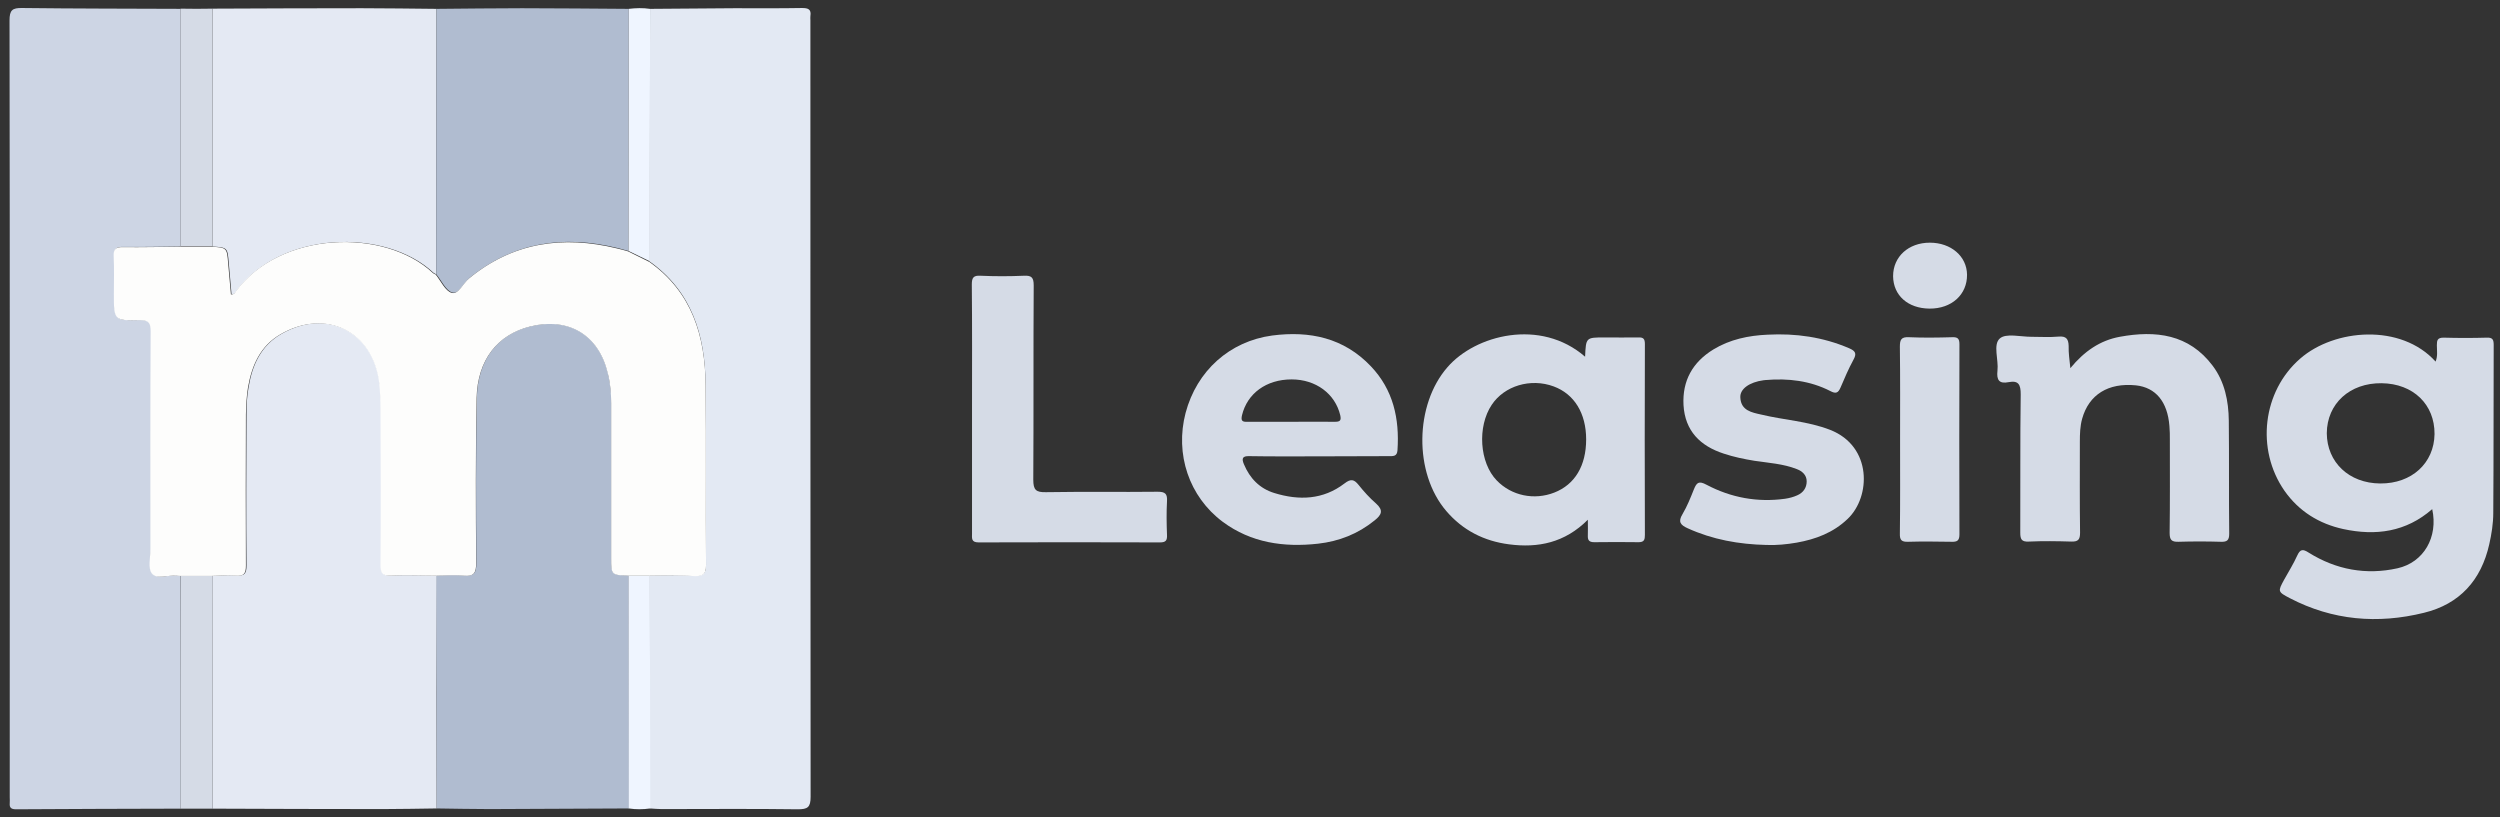 <svg width="156" height="51" viewBox="0 0 156 51" fill="none" xmlns="http://www.w3.org/2000/svg">
<rect x="0" y="0" width="156" height="51" fill="#333333" stroke="none"/>
<g clip-path="url(#clip0_240_3152)">
<path d="M11.272 50.46C7.844 50.473 4.417 50.473 1.002 50.5C0.726 50.5 0.581 50.42 0.607 50.129C0.62 49.997 0.607 49.865 0.607 49.732C0.607 33.582 0.62 17.431 0.594 1.28C0.594 0.632 0.765 0.486 1.398 0.5C4.68 0.539 7.976 0.539 11.272 0.552C11.272 5.5 11.272 10.447 11.272 15.38C10.085 15.394 8.899 15.42 7.725 15.407C7.277 15.394 7.106 15.5 7.132 15.976C7.172 16.769 7.145 17.55 7.145 18.343C7.145 19.984 7.145 20.01 8.767 19.971C9.321 19.957 9.452 20.129 9.439 20.672C9.413 25.195 9.426 29.719 9.426 34.243C9.426 34.772 9.255 35.447 9.518 35.777C9.835 36.161 10.546 35.857 11.074 35.91C11.14 35.923 11.206 35.923 11.272 35.923C11.272 40.764 11.272 45.605 11.272 50.46Z" fill="#CDD5E4"/>
<path d="M40.563 0.553C42.316 0.54 44.069 0.526 45.823 0.513C47.233 0.513 48.631 0.526 50.041 0.5C50.437 0.5 50.634 0.579 50.569 1.003C50.555 1.082 50.569 1.175 50.569 1.267C50.569 17.418 50.569 33.569 50.582 49.72C50.582 50.381 50.397 50.5 49.778 50.5C46.943 50.46 44.109 50.487 41.275 50.487C41.038 50.487 40.8 50.46 40.55 50.447C40.537 45.606 40.537 40.765 40.523 35.91C41.459 35.91 42.408 35.87 43.344 35.91C43.872 35.937 44.056 35.818 44.056 35.236C44.03 31.492 44.069 27.735 44.03 23.992C44.004 20.923 43.173 18.185 40.523 16.307C40.55 11.056 40.563 5.804 40.563 0.553Z" fill="#E3E9F3"/>
<path d="M27.248 50.447C26.127 50.46 25.02 50.487 23.899 50.487C20.353 50.487 16.807 50.474 13.261 50.46C13.261 45.619 13.248 40.765 13.248 35.923C13.749 35.923 14.263 35.87 14.764 35.91C15.278 35.95 15.384 35.765 15.384 35.275C15.357 32.14 15.37 28.992 15.384 25.857C15.384 25.288 15.41 24.706 15.515 24.151C15.739 22.788 16.28 21.571 17.546 20.844C20.38 19.204 23.333 20.685 23.702 23.913C23.768 24.429 23.781 24.958 23.781 25.487C23.794 28.741 23.794 31.995 23.781 35.236C23.781 35.725 23.873 35.937 24.427 35.91C25.363 35.87 26.312 35.91 27.261 35.91C27.235 40.765 27.235 45.606 27.248 50.447Z" fill="#E4E9F3"/>
<path d="M27.25 50.447C27.25 45.606 27.236 40.751 27.236 35.91C27.803 35.91 28.383 35.857 28.95 35.91C29.609 35.976 29.728 35.725 29.728 35.103C29.701 31.677 29.688 28.251 29.754 24.826C29.807 22.431 31.072 20.844 33.116 20.355C35.515 19.773 37.361 20.897 37.941 23.278C38.086 23.899 38.151 24.535 38.151 25.169C38.151 28.37 38.151 31.585 38.151 34.786C38.151 35.87 38.151 35.87 39.232 35.91C39.232 40.751 39.246 45.606 39.246 50.447C36.345 50.46 33.445 50.474 30.545 50.487C29.438 50.487 28.344 50.46 27.25 50.447Z" fill="#B0BCD0"/>
<path d="M13.262 0.54C16.373 0.526 19.471 0.513 22.582 0.513C24.137 0.513 25.693 0.54 27.235 0.553C27.235 1.254 27.235 1.955 27.235 2.656C27.235 7.471 27.222 12.286 27.222 17.114C27.169 17.087 27.103 17.061 27.051 17.021C24.058 14.217 17.533 14.376 14.751 18.172C14.685 18.251 14.646 18.37 14.448 18.357C14.395 17.722 14.329 17.074 14.277 16.426C14.198 15.447 14.198 15.447 13.262 15.381C13.262 10.434 13.262 5.487 13.262 0.54Z" fill="#E4E9F3"/>
<path d="M27.223 17.114C27.223 12.299 27.236 7.484 27.236 2.656C27.236 1.955 27.236 1.254 27.236 0.553C29.015 0.54 30.795 0.513 32.575 0.513C34.789 0.513 37.004 0.54 39.232 0.553C39.232 5.593 39.219 10.619 39.219 15.659C38.981 15.592 38.757 15.54 38.52 15.473C35.158 14.653 32.061 15.103 29.305 17.339C28.923 17.656 28.633 18.37 28.224 18.251C27.829 18.145 27.552 17.511 27.223 17.114Z" fill="#B0BCD0"/>
<path d="M151.77 31.77C150.136 33.198 148.25 33.45 146.22 33.013C144.704 32.682 143.452 31.902 142.556 30.632C140.75 28.04 141.185 24.415 143.531 22.378C145.667 20.513 149.819 20.169 151.981 22.563C152.126 22.206 152.06 21.862 152.06 21.545C152.06 21.227 152.1 21.069 152.482 21.069C153.378 21.095 154.288 21.095 155.184 21.069C155.554 21.055 155.606 21.214 155.606 21.532C155.593 25.024 155.606 28.516 155.58 32.008C155.58 32.656 155.474 33.331 155.329 33.965C154.828 36.201 153.484 37.696 151.256 38.238C148.369 38.952 145.548 38.714 142.885 37.325C142.121 36.928 142.134 36.902 142.529 36.175C142.806 35.672 143.109 35.196 143.347 34.667C143.531 34.27 143.689 34.243 144.058 34.481C145.772 35.553 147.644 35.897 149.608 35.46C151.243 35.09 152.152 33.516 151.77 31.77ZM148.527 30.169C150.491 30.183 151.889 28.899 151.915 27.087C151.928 25.235 150.584 23.939 148.62 23.913C146.629 23.886 145.205 25.183 145.192 27.034C145.205 28.846 146.576 30.156 148.527 30.169Z" fill="#D5DBE6"/>
<path d="M98.91 22.259C98.963 21.056 98.963 21.056 100.123 21.056C100.821 21.056 101.533 21.069 102.232 21.056C102.548 21.042 102.641 21.148 102.641 21.466C102.627 25.434 102.627 29.415 102.641 33.384C102.641 33.661 102.601 33.833 102.258 33.833C101.335 33.82 100.413 33.82 99.49 33.833C99.16 33.833 99.068 33.714 99.081 33.41C99.094 33.132 99.081 32.855 99.081 32.431C97.644 33.873 95.97 34.204 94.164 33.966C92.609 33.767 91.277 33.093 90.249 31.889C88.206 29.508 88.285 25.249 90.315 22.921C92.055 20.897 96.128 19.839 98.91 22.259ZM98.976 27.418C98.976 25.791 98.238 24.587 96.946 24.111C95.509 23.582 93.874 24.072 93.083 25.262C92.174 26.624 92.319 28.873 93.4 29.984C94.322 30.936 95.733 31.227 96.985 30.738C98.277 30.235 98.976 29.058 98.976 27.418Z" fill="#D5DBE6"/>
<path d="M129.19 22.974C130.06 21.915 131.048 21.241 132.274 21.016C134.515 20.606 136.585 20.844 138.075 22.828C138.826 23.833 139.063 25.024 139.077 26.254C139.103 28.608 139.076 30.95 139.103 33.304C139.103 33.727 138.958 33.82 138.576 33.807C137.692 33.78 136.822 33.78 135.939 33.807C135.504 33.82 135.385 33.688 135.385 33.251C135.412 31.32 135.399 29.389 135.399 27.444C135.399 27.153 135.399 26.876 135.372 26.585C135.254 25.063 134.515 24.177 133.276 24.045C131.549 23.873 130.35 24.627 129.928 26.122C129.796 26.598 129.783 27.074 129.783 27.563C129.783 29.455 129.77 31.346 129.796 33.238C129.796 33.675 129.677 33.807 129.242 33.794C128.359 33.767 127.489 33.754 126.606 33.794C126.144 33.82 126.065 33.648 126.065 33.238C126.079 30.354 126.052 27.484 126.092 24.6C126.092 24.005 125.96 23.727 125.34 23.846C124.747 23.965 124.576 23.714 124.642 23.132C124.721 22.444 124.352 21.505 124.787 21.122C125.169 20.778 126.079 21.016 126.751 21.016C127.318 21.016 127.898 21.055 128.465 21.003C128.939 20.963 129.071 21.161 129.084 21.585C129.071 22.034 129.137 22.431 129.19 22.974Z" fill="#D5DBE6"/>
<path d="M82.299 28.476C80.849 28.476 79.399 28.489 77.949 28.463C77.514 28.45 77.475 28.622 77.62 28.966C77.989 29.852 78.608 30.487 79.518 30.765C81.06 31.241 82.563 31.188 83.894 30.169C84.303 29.852 84.501 29.918 84.778 30.262C85.107 30.672 85.463 31.069 85.859 31.413C86.333 31.836 86.228 32.114 85.779 32.471C84.738 33.317 83.552 33.78 82.247 33.926C80.111 34.164 78.068 33.873 76.301 32.563C74.192 30.989 73.309 28.331 73.981 25.765C74.68 23.132 76.736 21.294 79.386 20.936C81.733 20.632 83.855 21.082 85.542 22.855C86.94 24.323 87.335 26.122 87.203 28.093C87.177 28.489 86.94 28.463 86.663 28.463C85.186 28.463 83.749 28.476 82.299 28.476ZM80.599 26.32C81.495 26.32 82.392 26.307 83.288 26.32C83.604 26.32 83.71 26.254 83.631 25.91C83.314 24.574 82.115 23.675 80.599 23.675C79.017 23.675 77.83 24.548 77.501 25.91C77.422 26.254 77.514 26.333 77.83 26.32C78.766 26.32 79.689 26.32 80.599 26.32Z" fill="#D5DBE6"/>
<path d="M110.219 34.005C108.518 33.966 106.87 33.675 105.302 32.96C104.867 32.762 104.695 32.563 104.985 32.087C105.275 31.598 105.486 31.069 105.697 30.54C105.869 30.116 106 29.984 106.488 30.249C108.017 31.056 109.665 31.36 111.392 31.122C111.656 31.082 111.906 31.016 112.143 30.91C112.513 30.751 112.737 30.447 112.737 30.037C112.737 29.64 112.46 29.402 112.117 29.27C111.273 28.939 110.364 28.886 109.481 28.754C108.835 28.648 108.189 28.516 107.556 28.304C106.093 27.828 105.144 26.889 105.051 25.275C104.972 23.754 105.618 22.603 106.91 21.809C107.951 21.175 109.112 20.936 110.298 20.884C112.051 20.791 113.752 21.029 115.386 21.73C115.782 21.902 115.874 22.061 115.65 22.458C115.347 23.013 115.096 23.608 114.846 24.191C114.701 24.521 114.556 24.587 114.213 24.402C112.948 23.754 111.577 23.595 110.179 23.714C110.14 23.714 110.087 23.727 110.047 23.727C109.164 23.847 108.558 24.27 108.597 24.812C108.637 25.619 109.309 25.738 109.902 25.87C111.326 26.214 112.803 26.28 114.2 26.823C116.836 27.855 116.744 31.003 115.294 32.378C114.398 33.238 113.304 33.648 112.117 33.86C111.498 33.966 110.865 34.032 110.219 34.005Z" fill="#D5DBE6"/>
<path d="M60.654 25.526C60.654 22.934 60.667 20.341 60.641 17.749C60.641 17.325 60.746 17.18 61.181 17.206C62.078 17.246 62.987 17.246 63.883 17.206C64.371 17.18 64.503 17.312 64.503 17.815C64.477 21.849 64.503 25.897 64.477 29.931C64.477 30.579 64.648 30.725 65.268 30.712C67.588 30.672 69.921 30.712 72.241 30.685C72.716 30.685 72.848 30.817 72.821 31.28C72.782 31.982 72.795 32.682 72.821 33.384C72.835 33.714 72.755 33.846 72.386 33.846C68.616 33.833 64.833 33.833 61.062 33.846C60.588 33.846 60.654 33.569 60.654 33.291C60.654 30.712 60.654 28.119 60.654 25.526Z" fill="#D5DBE6"/>
<path d="M118.565 27.444C118.565 25.513 118.578 23.582 118.552 21.637C118.552 21.201 118.631 21.016 119.119 21.042C120.015 21.082 120.925 21.069 121.821 21.042C122.164 21.029 122.269 21.135 122.269 21.479C122.256 25.434 122.256 29.389 122.269 33.344C122.269 33.741 122.124 33.82 121.768 33.807C120.872 33.794 119.962 33.78 119.066 33.807C118.657 33.82 118.539 33.701 118.552 33.291C118.578 31.36 118.565 29.402 118.565 27.444Z" fill="#D5DBE6"/>
<path d="M13.262 0.54C13.262 5.487 13.262 10.434 13.262 15.368C12.603 15.368 11.931 15.368 11.271 15.368C11.271 10.421 11.271 5.474 11.271 0.54C11.931 0.553 12.603 0.553 13.262 0.54Z" fill="#D5DBE6"/>
<path d="M13.249 35.923C13.249 40.765 13.262 45.619 13.262 50.46C12.603 50.46 11.931 50.46 11.271 50.46C11.271 45.619 11.271 40.765 11.285 35.923C11.931 35.923 12.59 35.923 13.249 35.923Z" fill="#D5DBE6"/>
<path d="M39.219 15.659C39.219 10.619 39.232 5.593 39.232 0.553C39.68 0.5 40.115 0.487 40.563 0.553C40.563 5.804 40.55 11.056 40.55 16.307C40.102 16.095 39.667 15.87 39.219 15.659Z" fill="#EFF5FF"/>
<path d="M39.232 50.447C39.232 45.606 39.219 40.751 39.219 35.91C39.667 35.91 40.102 35.91 40.55 35.91C40.563 40.751 40.563 45.593 40.577 50.447C40.115 50.513 39.68 50.513 39.232 50.447Z" fill="#EFF5FF"/>
<path d="M120.423 15.143C121.741 15.143 122.73 15.989 122.743 17.14C122.756 18.384 121.78 19.27 120.396 19.257C119.052 19.243 118.142 18.436 118.129 17.233C118.129 16.016 119.091 15.143 120.423 15.143Z" fill="#D5DBE6"/>
<path d="M40.55 35.923C40.101 35.923 39.666 35.923 39.218 35.923C38.137 35.884 38.137 35.884 38.137 34.799C38.137 31.598 38.137 28.384 38.137 25.183C38.137 24.548 38.084 23.913 37.926 23.291C37.359 20.91 35.501 19.786 33.101 20.368C31.058 20.87 29.793 22.444 29.74 24.839C29.674 28.265 29.687 31.691 29.713 35.116C29.713 35.725 29.595 35.989 28.936 35.923C28.369 35.87 27.802 35.923 27.222 35.923C26.273 35.923 25.337 35.87 24.388 35.923C23.847 35.95 23.742 35.751 23.742 35.249C23.768 31.995 23.755 28.741 23.742 25.5C23.742 24.971 23.715 24.442 23.663 23.926C23.294 20.685 20.341 19.217 17.506 20.857C16.241 21.585 15.714 22.802 15.476 24.164C15.384 24.72 15.358 25.302 15.345 25.87C15.331 29.005 15.331 32.153 15.345 35.288C15.345 35.764 15.239 35.963 14.725 35.923C14.224 35.884 13.71 35.923 13.209 35.937C12.55 35.937 11.891 35.937 11.232 35.937C11.166 35.937 11.1 35.937 11.034 35.923C10.493 35.87 9.782 36.175 9.478 35.791C9.215 35.474 9.386 34.786 9.386 34.257C9.386 29.733 9.373 25.209 9.399 20.685C9.399 20.143 9.281 19.984 8.727 19.984C7.105 20.011 7.105 19.984 7.105 18.357C7.105 17.564 7.132 16.77 7.092 15.989C7.066 15.513 7.25 15.407 7.686 15.421C8.872 15.434 10.058 15.407 11.232 15.394C11.891 15.394 12.563 15.394 13.222 15.394C14.158 15.46 14.158 15.46 14.237 16.439C14.29 17.087 14.356 17.735 14.409 18.37C14.606 18.384 14.646 18.278 14.712 18.185C17.493 14.389 24.019 14.217 27.011 17.034C27.051 17.074 27.116 17.101 27.183 17.127C27.512 17.537 27.789 18.172 28.198 18.278C28.606 18.384 28.896 17.669 29.279 17.365C32.02 15.116 35.132 14.68 38.493 15.5C38.73 15.553 38.954 15.619 39.192 15.685C39.64 15.91 40.075 16.122 40.523 16.346C43.173 18.225 44.003 20.963 44.03 24.032C44.069 27.775 44.03 31.532 44.056 35.275C44.056 35.844 43.871 35.963 43.344 35.95C42.435 35.884 41.486 35.91 40.55 35.923Z" fill="#FDFDFC"/>
</g>
<defs>
<clipPath id="clip0_240_3152">
<rect width="155" height="50" fill="white" transform="translate(0.594 0.5)"/>
</clipPath>
</defs>
</svg>
